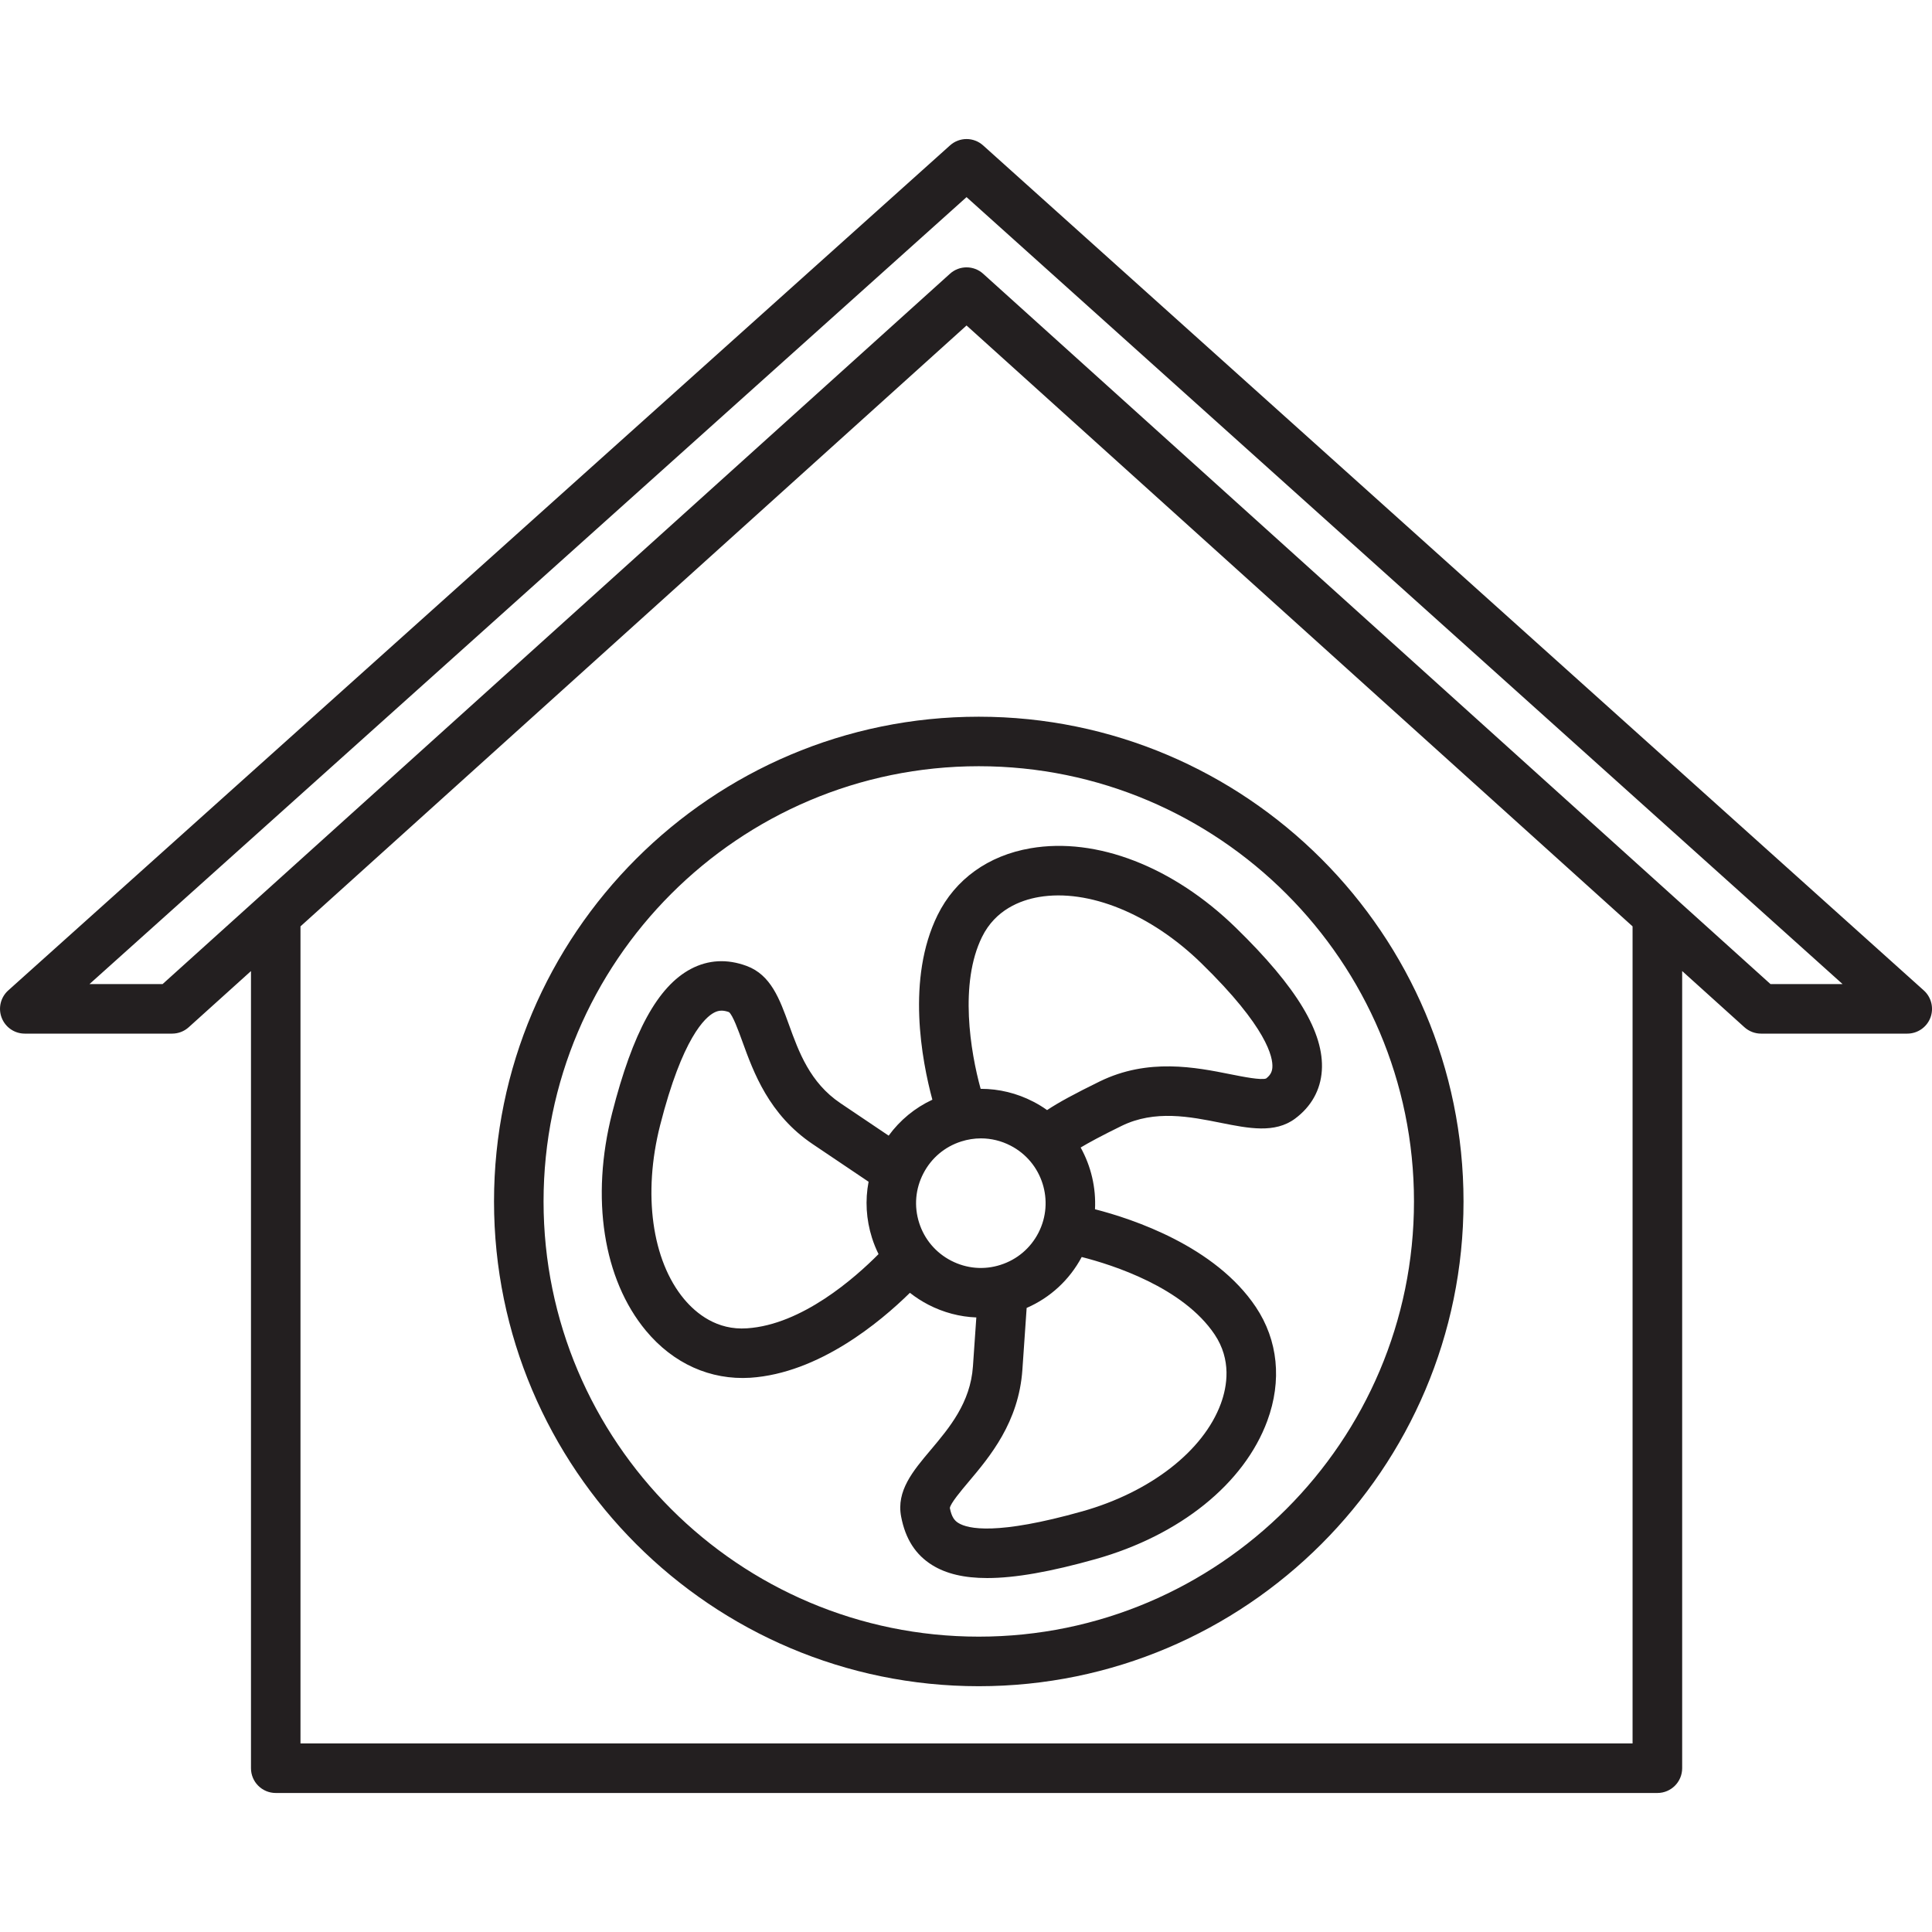 <?xml version="1.0" encoding="iso-8859-1"?>
<!-- Generator: Adobe Illustrator 24.0.3, SVG Export Plug-In . SVG Version: 6.00 Build 0)  -->
<svg version="1.1" xmlns="http://www.w3.org/2000/svg" xmlns:xlink="http://www.w3.org/1999/xlink" x="0px" y="0px"
	 viewBox="0 0 64 64" style="enable-background:new 0 0 64 64;" xml:space="preserve">
<g id="airflow-in-house">
	<path style="fill:#231F20;" d="M63.728,32.809L32.567,4.817c-0.312-0.281-0.785-0.281-1.097,0L0.273,32.809
		c-0.253,0.227-0.34,0.587-0.218,0.904C0.176,34.03,0.48,34.24,0.821,34.24h4.881c0.203,0,0.399-0.075,0.55-0.212l2.062-1.86v26.406
		c0,0.454,0.367,0.821,0.821,0.821h45.768c0.453,0,0.821-0.367,0.821-0.821V32.167l2.062,1.861c0.151,0.136,0.347,0.212,0.55,0.212
		h4.845c0.34,0,0.645-0.21,0.766-0.527C64.067,33.395,63.981,33.036,63.728,32.809z M54.081,57.753H9.954V30.687l22.064-19.905
		l22.063,19.905V57.753z M58.65,32.599L32.568,9.068c-0.312-0.282-0.787-0.282-1.099,0L5.386,32.599H2.964L32.018,6.53l29.02,26.069
		H58.65z M21.398,44.082c0.908,1.092,2.137,1.639,3.456,1.558c2.268-0.15,4.296-1.839,5.288-2.814
		c0.19,0.15,0.395,0.282,0.613,0.395c0.5,0.258,1.04,0.4,1.587,0.421l-0.112,1.619c-0.083,1.209-0.784,2.039-1.401,2.772
		c-0.587,0.696-1.141,1.353-0.978,2.206c0.141,0.74,0.478,1.265,1.031,1.608c0.46,0.285,1.055,0.428,1.821,0.428
		c0.925,0,2.102-0.209,3.595-0.629c2.791-0.787,4.915-2.498,5.682-4.576c0.492-1.333,0.357-2.672-0.378-3.772
		c-1.346-2.014-4.071-2.917-5.329-3.24c0.037-0.715-0.131-1.425-0.475-2.045c0.259-0.155,0.68-0.386,1.356-0.716
		c1.102-0.539,2.264-0.307,3.29-0.101c0.919,0.183,1.787,0.357,2.456-0.139c0.537-0.399,0.844-0.948,0.887-1.588
		c0.084-1.256-0.821-2.761-2.847-4.736c-2.076-2.024-4.616-3.01-6.803-2.633c-1.4,0.24-2.493,1.026-3.078,2.213
		c-1.038,2.107-0.524,4.814-0.173,6.116c-0.578,0.269-1.073,0.677-1.448,1.191l-1.598-1.076c-1.01-0.68-1.38-1.701-1.706-2.602
		c-0.307-0.847-0.597-1.647-1.401-1.944c-0.647-0.239-1.268-0.205-1.843,0.097c-1.1,0.579-1.93,2.098-2.613,4.78
		C19.562,39.683,19.981,42.377,21.398,44.082z M35.833,41.64c1.028,0.261,3.36,1.006,4.405,2.569
		c0.558,0.835,0.418,1.708,0.203,2.292c-0.577,1.564-2.335,2.929-4.587,3.564c-2.83,0.797-3.788,0.585-4.108,0.385
		c-0.125-0.077-0.222-0.195-0.281-0.495c0.02-0.154,0.38-0.582,0.619-0.865c0.702-0.833,1.664-1.973,1.784-3.717l0.141-2.046
		C34.789,42.988,35.428,42.4,35.833,41.64z M32.531,31.037c0.444-0.901,1.27-1.216,1.884-1.322c1.642-0.28,3.704,0.558,5.379,2.191
		c2.191,2.136,2.377,3.126,2.355,3.452c-0.008,0.115-0.041,0.241-0.207,0.368c-0.161,0.063-0.772-0.058-1.177-0.139
		c-1.153-0.231-2.733-0.546-4.333,0.236c-0.811,0.397-1.367,0.697-1.746,0.95c-0.143-0.103-0.296-0.196-0.457-0.279
		c-0.545-0.282-1.137-0.425-1.734-0.425c-0.004,0-0.007,0-0.01,0C32.146,34.84,31.772,32.578,32.531,31.037z M30.587,38.873
		c0.263-0.51,0.708-0.886,1.254-1.06c0.214-0.068,0.434-0.103,0.653-0.103c0.338,0,0.674,0.081,0.983,0.241
		c1.051,0.542,1.464,1.839,0.921,2.89c-0.263,0.509-0.708,0.885-1.254,1.059c-0.546,0.176-1.126,0.125-1.636-0.138
		c-0.509-0.263-0.886-0.708-1.06-1.254C30.274,39.962,30.323,39.382,30.587,38.873z M21.867,37.277
		c0.74-2.909,1.496-3.579,1.786-3.731c0.069-0.036,0.147-0.067,0.25-0.067c0.069,0,0.149,0.014,0.244,0.048
		c0.125,0.093,0.317,0.622,0.444,0.972c0.371,1.023,0.879,2.425,2.333,3.403l1.849,1.245c-0.118,0.613-0.081,1.248,0.113,1.86
		c0.059,0.186,0.132,0.365,0.217,0.537c-0.781,0.787-2.537,2.339-4.356,2.458c-0.997,0.071-1.687-0.491-2.087-0.97
		C21.594,41.751,21.29,39.545,21.867,37.277z M16.365,39.8c0,8.854,7.204,16.058,16.058,16.058c8.854,0,16.058-7.204,16.058-16.058
		c0-8.855-7.204-16.058-16.058-16.058C23.569,23.741,16.365,30.945,16.365,39.8z M32.423,25.382c7.95,0,14.417,6.468,14.417,14.417
		s-6.467,14.417-14.417,14.417S18.006,47.749,18.006,39.8S24.474,25.382,32.423,25.382z"/>
</g>
<g id="Layer_1">
</g>
</svg>
